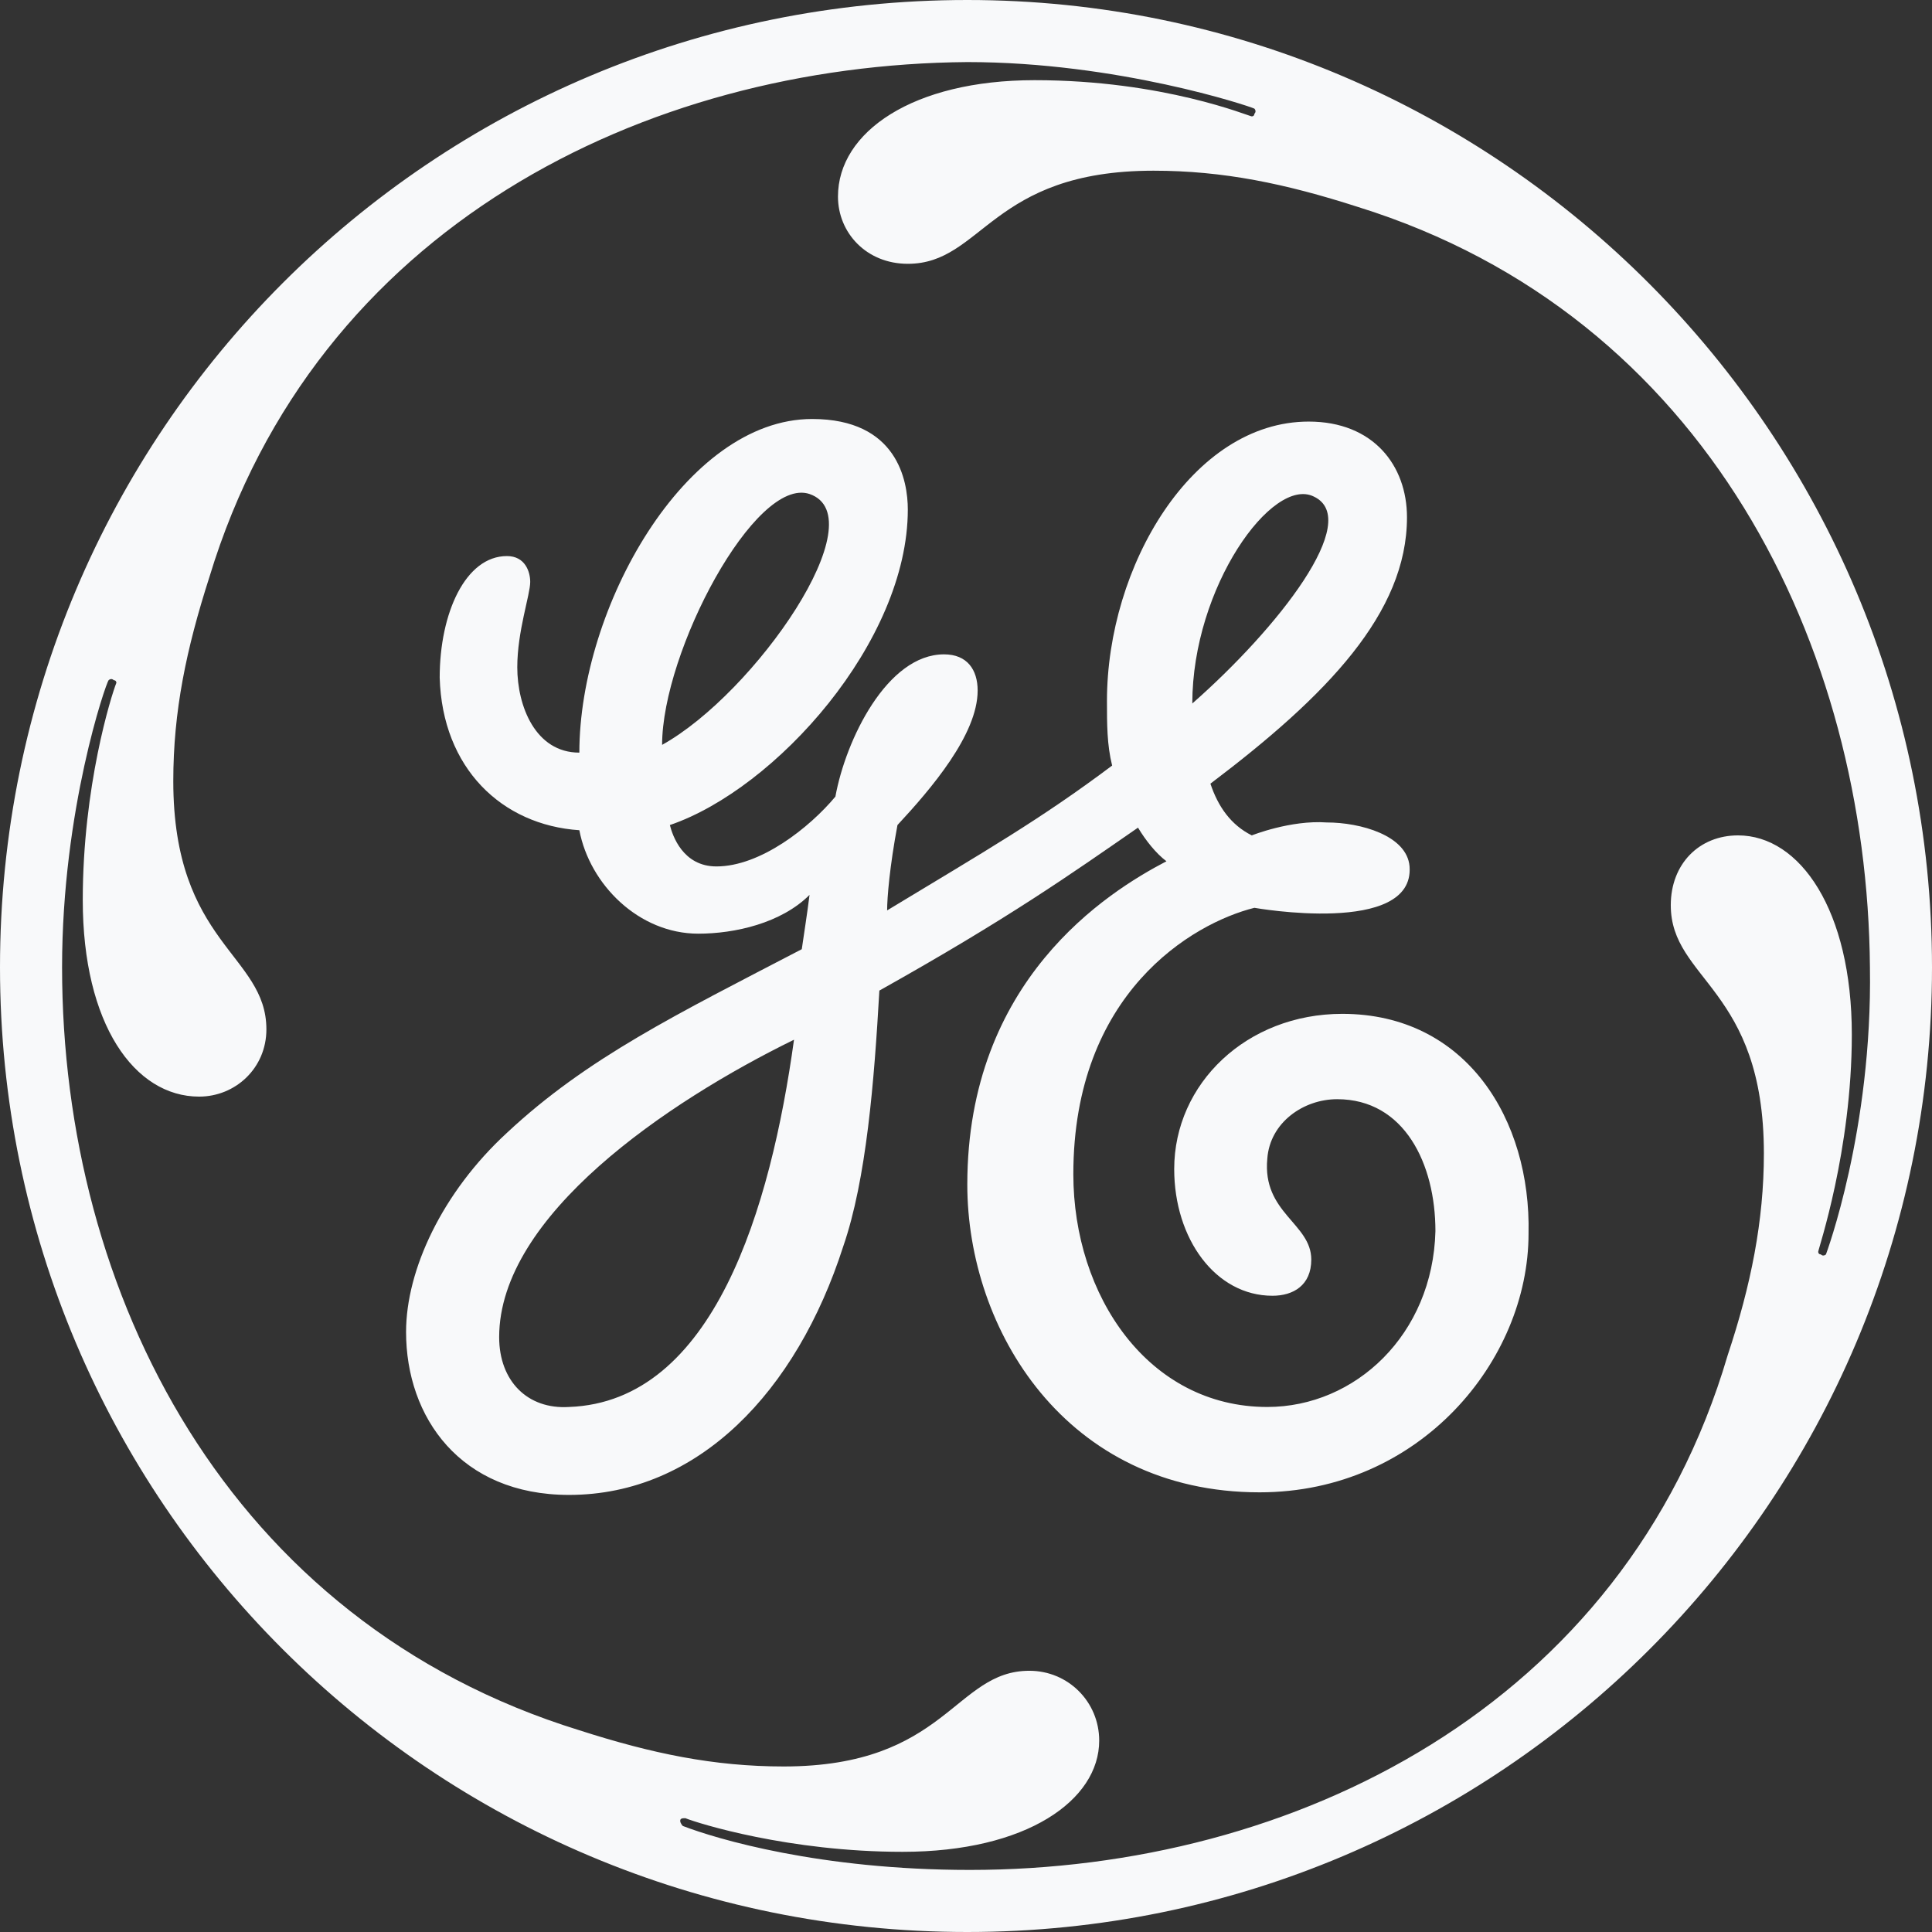 <?xml version="1.0" encoding="utf-8"?>
<!-- Generator: Adobe Illustrator 24.0.1, SVG Export Plug-In . SVG Version: 6.00 Build 0)  -->
<svg version="1.1" id="Layer_1" xmlns="http://www.w3.org/2000/svg" xmlns:xlink="http://www.w3.org/1999/xlink" x="0px" y="0px"
	 viewBox="0 0 74.7 74.7" style="enable-background:new 0 0 74.7 74.7;" xml:space="preserve">
<rect x="0" y="0" width="74.7" height="74.7" fill="#333333" stroke="none"/>
<style type="text/css">
	.st0{fill:#F8F9FA;}
</style>
<g>
	<path class="st0" d="M51.9,39.2c-3.7,0-6.5,2.7-6.5,6c0,2.7,1.6,4.9,3.8,4.9c0.8,0,1.5-0.4,1.5-1.4c0-1.4-1.9-1.8-1.7-3.9
		c0.1-1.4,1.4-2.3,2.7-2.3c2.6,0,3.8,2.5,3.8,5.1c-0.1,4-3.1,6.8-6.5,6.8c-4.6,0-7.5-4.3-7.5-9c0-7,4.6-9.7,7-10.3
		c0,0,6.2,1.1,6-1.6c-0.1-1.2-1.9-1.7-3.2-1.7c-1.4-0.1-2.9,0.5-2.9,0.5c-0.8-0.4-1.3-1.1-1.6-2c4.5-3.4,7.6-6.6,7.6-10.3
		c0-2-1.3-3.7-3.8-3.7c-4.5,0-7.8,5.6-7.8,10.8c0,0.9,0,1.7,0.2,2.5c-2.8,2.1-4.9,3.3-8.7,5.6c0-0.5,0.1-1.7,0.4-3.3
		c1.3-1.4,3.1-3.5,3.1-5.2c0-0.8-0.4-1.4-1.3-1.4c-2.2,0-3.8,3.3-4.2,5.5c-1,1.2-2.9,2.7-4.6,2.7c-1.3,0-1.7-1.2-1.8-1.6
		c4.1-1.4,9.2-7.1,9.2-12.2c0-1.1-0.4-3.5-3.7-3.5c-4.9,0-9,7.3-9,12.9c-1.7,0-2.4-1.8-2.4-3.3c0-1.4,0.5-2.8,0.5-3.3
		c0-0.4-0.2-1-0.9-1c-1.6,0-2.6,2.2-2.6,4.7c0.1,3.5,2.4,5.7,5.4,5.9c0.4,2.1,2.3,4,4.6,4c1.4,0,3.2-0.4,4.3-1.5
		c-0.1,0.8-0.2,1.4-0.3,2.1c-4.8,2.5-8.3,4.2-11.4,7.1c-2.5,2.3-3.9,5.3-3.9,7.7c0,3.3,2.1,6.3,6.3,6.3c5,0,8.8-4,10.6-9.6
		c0.9-2.6,1.2-6.4,1.4-9.9c5-2.8,7.4-4.5,10-6.3c0.3,0.5,0.7,1,1.1,1.3c-2.3,1.2-7.7,4.6-7.7,12.5c0,5.6,3.8,11.9,11.3,11.9
		c6.2,0,10.4-5.1,10.4-10C59.2,43.3,56.7,39.2,51.9,39.2z M31.3,19.1c2.6,0.9-2.1,7.7-5.7,9.7C25.6,25.2,29.2,18.4,31.3,19.1z
		 M22,54.4c-1.6,0.1-2.7-1-2.7-2.7c0-4.7,6.5-9.1,11.4-11.5C29.8,46.7,27.6,54.2,22,54.4z M50.8,19.2c1.9,0.9-1.4,5.1-4.7,8
		C46.1,22.7,49.2,18.4,50.8,19.2z"/>
	<path class="st0" d="M37.4,0C16.7,0,0,16.7,0,37.4C0,58,16.7,74.7,37.4,74.7C58,74.7,74.7,58,74.7,37.4S58,0,37.4,0z M70.4,48.5
		c-0.1,0-0.1-0.1-0.1-0.1c0-0.1,1.3-3.9,1.3-8.4c0-4.8-2-7.7-4.4-7.7c-1.5,0-2.6,1.1-2.6,2.7c0,2.9,3.6,3.2,3.6,9.6
		c0,2.6-0.5,5.1-1.4,7.8C62.8,66,50,72.3,37.5,72.3c-5.8,0-9.8-1.2-11.1-1.7c0,0-0.1-0.1-0.1-0.2c0-0.1,0.1-0.1,0.2-0.1
		c0.5,0.2,4,1.3,8.4,1.3c4.8,0,7.6-2,7.6-4.3c0-1.5-1.2-2.7-2.7-2.7c-2.9,0-3.2,3.7-9.5,3.7c-2.7,0-5.1-0.5-7.9-1.4
		C8.8,62.7,2.4,50,2.4,37.4c0-6.1,1.7-11,1.8-11.1c0,0,0.1-0.1,0.2,0c0.1,0,0.1,0.1,0.1,0.1c-0.2,0.5-1.3,4-1.3,8.4
		c0,4.8,2,7.6,4.5,7.6c1.4,0,2.6-1.1,2.6-2.6c0-2.9-3.6-3.3-3.6-9.6c0-2.7,0.5-5.1,1.4-7.9C12.2,8.8,24.9,2.5,37.4,2.4
		c5.8,0,10.9,1.7,11.1,1.8c0,0,0.1,0.1,0,0.2c0,0.1-0.1,0.1-0.1,0.1c-0.1,0-3.4-1.4-8.4-1.4c-4.7,0-7.6,2-7.6,4.5
		c0,1.4,1.1,2.6,2.7,2.6c2.9,0,3.2-3.6,9.5-3.6c2.7,0,5.1,0.5,7.9,1.4C66,12.2,72.2,25,72.3,37.4c0.1,6.3-1.7,11.1-1.7,11.1
		S70.5,48.6,70.4,48.5z"/>
</g>
</svg>
